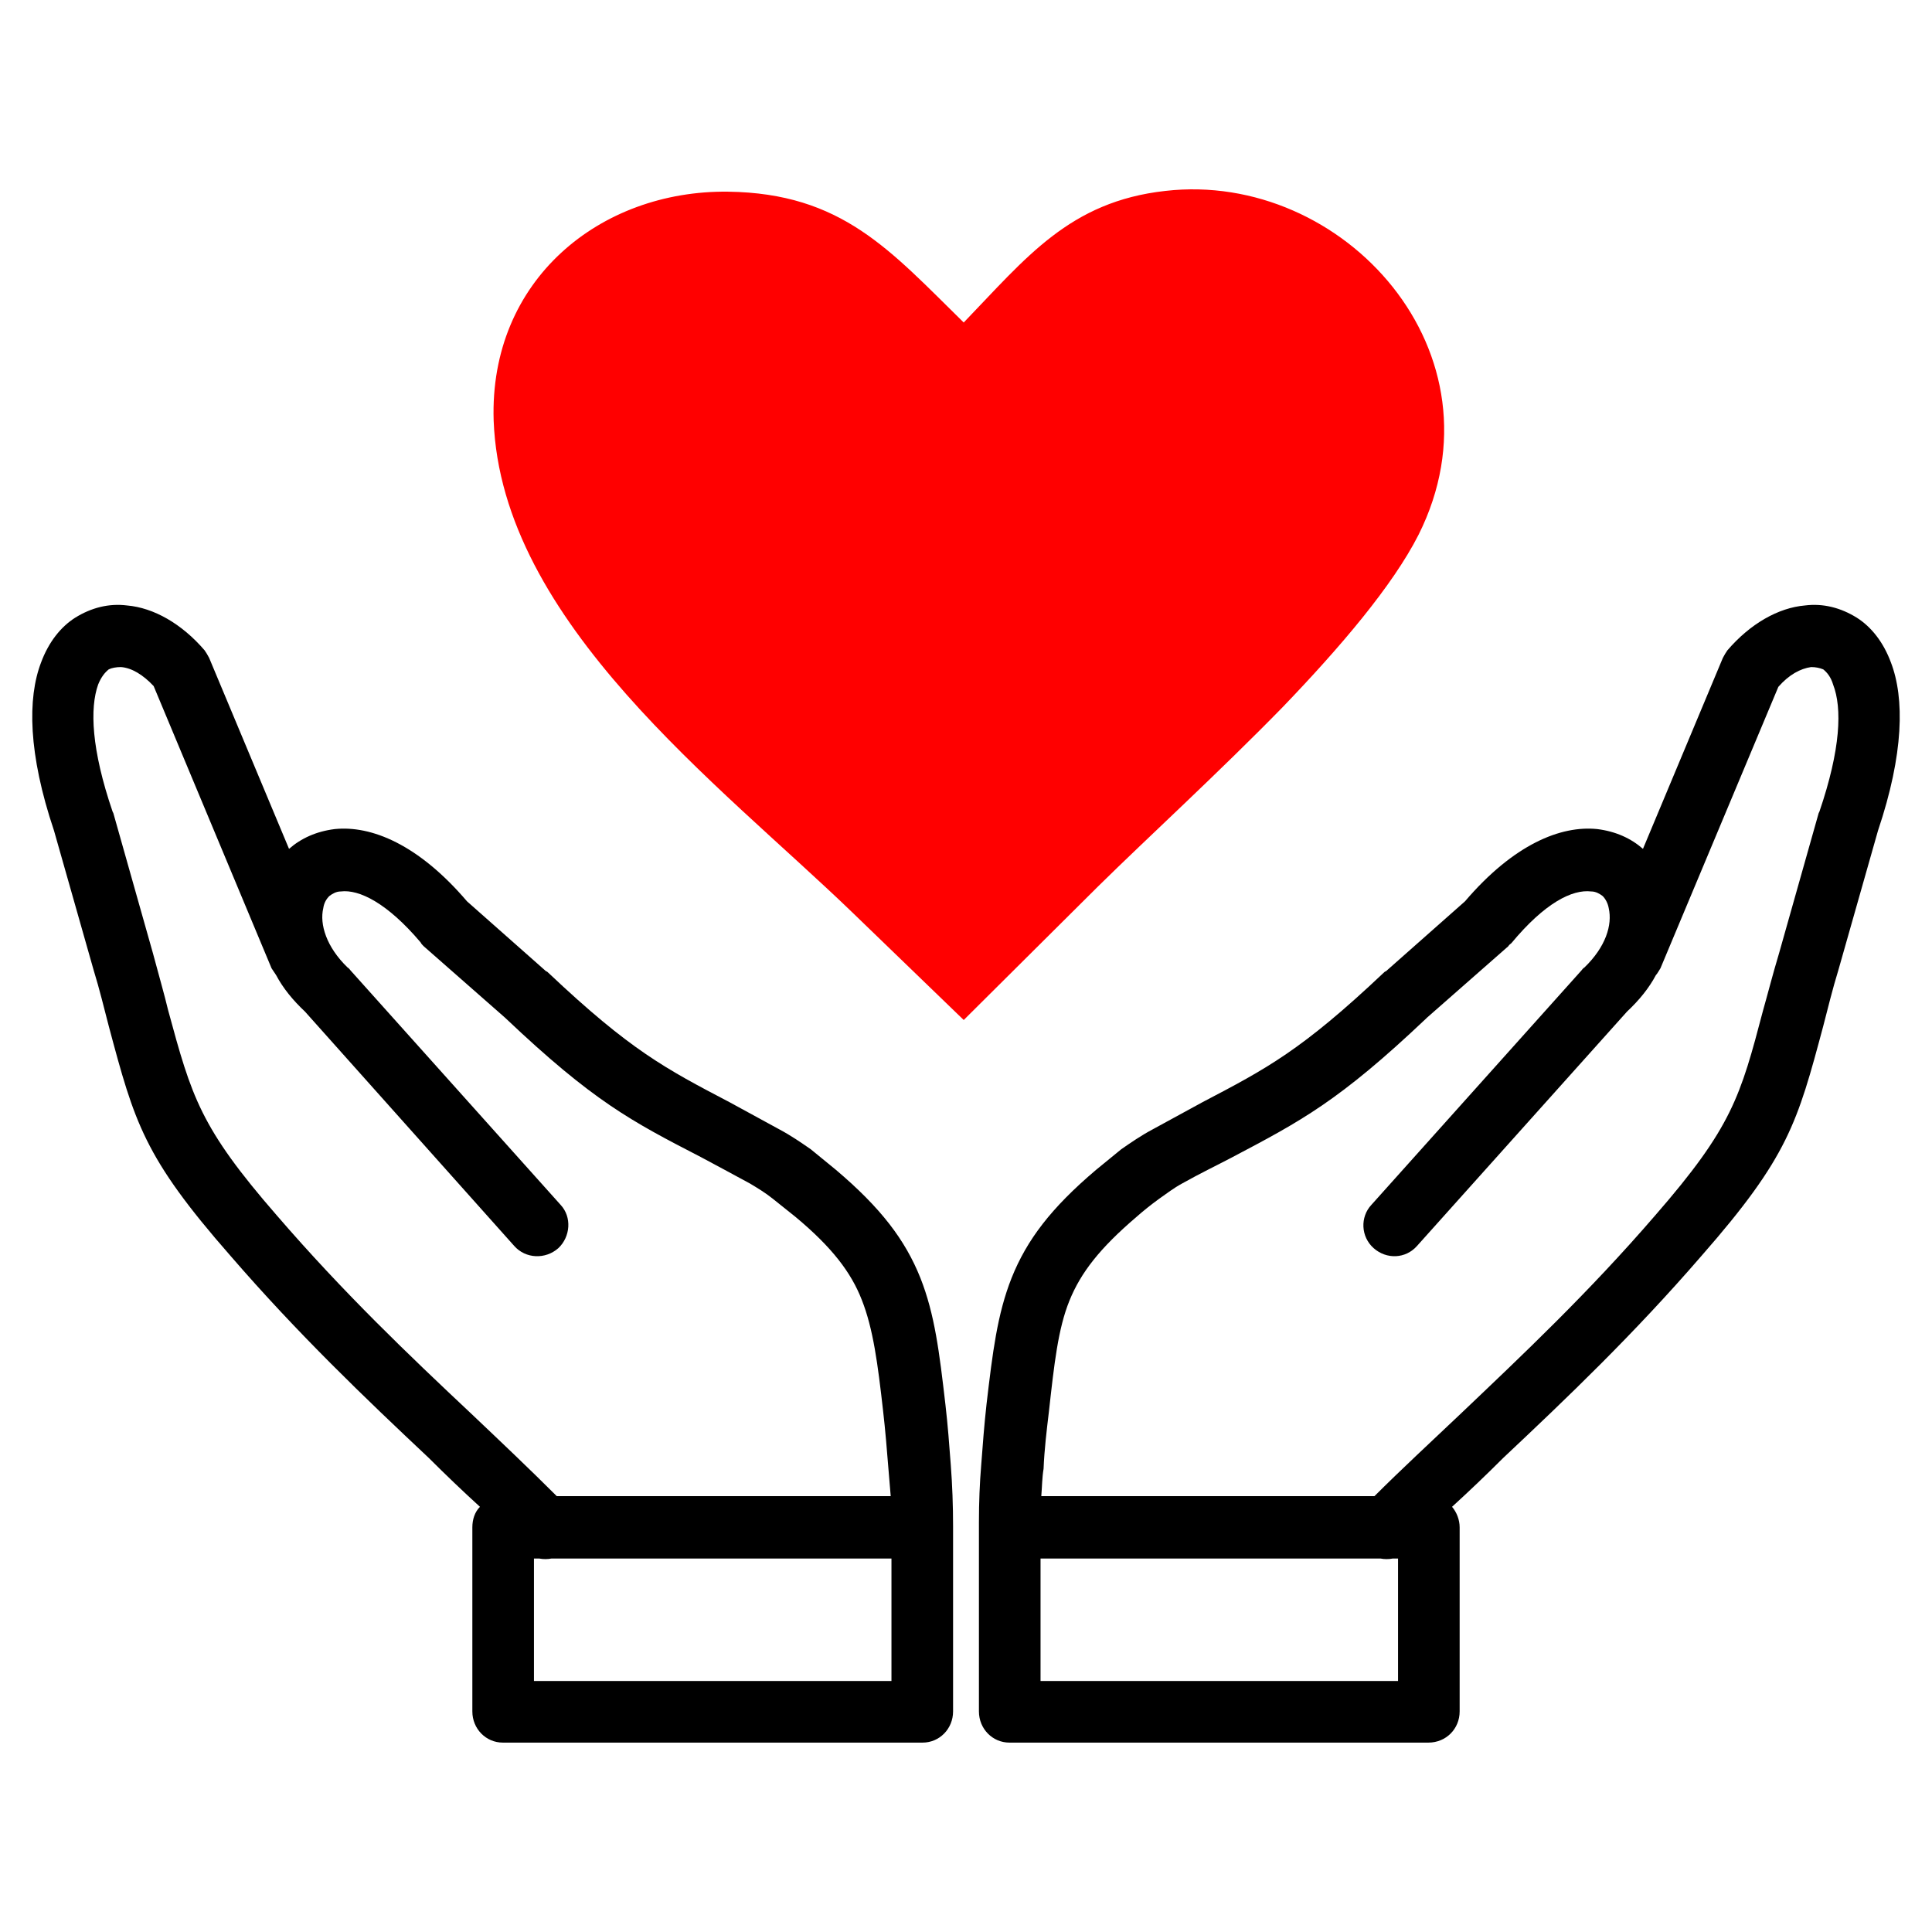 <?xml version="1.0" encoding="UTF-8"?>
<!DOCTYPE svg PUBLIC "-//W3C//DTD SVG 1.1//EN" "http://www.w3.org/Graphics/SVG/1.1/DTD/svg11.dtd">
<!-- Creator: CorelDRAW X8 -->
<svg xmlns="http://www.w3.org/2000/svg" xml:space="preserve" width="25.4mm" height="25.4mm" version="1.1" shape-rendering="geometricPrecision" text-rendering="geometricPrecision" image-rendering="optimizeQuality" fill-rule="evenodd" clip-rule="evenodd"
viewBox="0 0 2540 2540"
 xmlns:xlink="http://www.w3.org/1999/xlink">
 <g id="Ebene_x0020_1">
  <g id="_2590042050336">
   <path fill="black" d="M1369 1967l438 0c35,-35 74,-71 113,-108 82,-78 168,-159 256,-261 101,-116 112,-156 142,-270 6,-21 12,-45 21,-75l52 -184 1 -2c28,-82 30,-136 18,-167 -3,-10 -8,-16 -13,-20 -5,-2 -10,-3 -16,-3 -14,2 -29,10 -43,26l-155 370c-2,3 -4,7 -6,9 -9,17 -22,33 -38,48l-276 308c-15,17 -40,18 -57,3 -17,-15 -18,-41 -3,-57l276 -308c1,-1 2,-3 4,-4 28,-27 37,-56 32,-78 -1,-6 -4,-12 -8,-16 -4,-3 -9,-6 -15,-6l0 0c-25,-3 -61,15 -105,68l0 0c-1,1 -3,2 -4,4l-107 94 -1 1c-115,109 -165,135 -256,183 -19,10 -40,20 -65,34 -11,6 -20,13 -30,20 -11,8 -21,16 -30,24 -48,41 -73,73 -88,110 -15,37 -20,83 -27,146 -3,25 -6,50 -7,75 -2,12 -2,24 -3,36l0 0zm-198 0l-439 0c-35,-35 -73,-71 -112,-108 -83,-78 -168,-159 -256,-261 -101,-116 -112,-156 -143,-270 -5,-21 -12,-45 -20,-75l-52 -184 -1 -2c-28,-82 -30,-136 -19,-167 4,-10 9,-16 14,-20 4,-2 10,-3 16,-3 14,1 29,10 43,25l155 371c2,3 4,6 6,9 9,17 22,33 38,48l275 308c15,17 41,18 58,3 16,-15 18,-41 3,-57l-276 -308c-1,-1 -2,-3 -4,-4 -28,-27 -37,-57 -32,-78 1,-7 4,-12 8,-16 4,-3 9,-6 15,-6l0 0c24,-3 61,15 105,67l0 0c1,2 2,3 4,5l107 94 0 0c116,110 166,136 257,183 19,10 39,21 65,35 10,6 20,12 30,20 10,8 20,16 30,24 48,40 73,73 87,109 15,38 21,84 28,146 3,26 5,51 7,76 1,12 2,24 3,36l0 0zm-540 14c-7,7 -10,17 -10,27l0 242c0,23 18,41 40,41l552 0c22,0 40,-18 40,-41l0 -244c0,-26 -1,-54 -3,-80 -2,-27 -4,-53 -7,-79 -8,-69 -14,-119 -33,-167 -20,-50 -52,-92 -111,-142 -11,-9 -22,-18 -33,-27 -13,-9 -26,-18 -41,-26 -24,-13 -46,-25 -66,-36 -84,-44 -130,-68 -238,-170 -1,-1 -2,-2 -3,-2l-104 -92c-64,-75 -126,-100 -174,-95l0 0 0 0c-24,3 -44,12 -60,26l-105 -251 0 0c-2,-4 -4,-7 -6,-10 -30,-35 -67,-56 -102,-59 -24,-3 -47,3 -68,16 -19,12 -35,32 -45,59 -18,47 -17,120 17,221l52 183c8,26 14,51 20,74 34,127 46,172 160,302 89,103 177,187 261,266 22,22 44,43 67,64l0 0zm78 68c5,1 11,1 16,0l447 0 0 161 -470 0 0 -161 7 0 0 0zm1200 -68c6,7 10,17 10,27l0 242c0,23 -18,41 -41,41l-551 0c-22,0 -40,-18 -40,-41l0 -244c0,-2 0,-3 0,-5 0,-26 1,-51 3,-75 2,-27 4,-53 7,-80 8,-68 14,-118 33,-166 20,-50 52,-92 111,-142 11,-9 22,-18 33,-27 13,-9 26,-18 41,-26 24,-13 46,-25 66,-36 84,-44 130,-68 238,-170 1,-1 2,-2 3,-2l104 -92c64,-75 126,-100 174,-95l0 0 0 0c24,3 44,12 60,26l105 -251 0 0c2,-4 4,-7 6,-10 30,-35 67,-56 102,-59 24,-3 47,3 68,16 19,12 35,32 45,59 18,47 17,120 -17,221l-52 183c-8,26 -14,51 -20,74 -34,127 -46,172 -160,302 -89,103 -177,187 -261,266 -22,22 -44,43 -67,64l0 0zm-78 68c-5,1 -11,1 -16,0l-447 0 0 161 470 0 0 -161 -7 0 0 0z"/>
   <path fill="red" d="M1267 424c82,-85 139,-159 265,-173 235,-27 452,214 333,452 -34,67 -103,148 -179,227 -84,86 -177,171 -242,235l-177 176 -146 -141c-175,-169 -462,-382 -472,-647 -6,-185 140,-303 308,-301 150,2 213,77 310,172l0 0 0 0z"/>
  </g>
 </g>
</svg>
